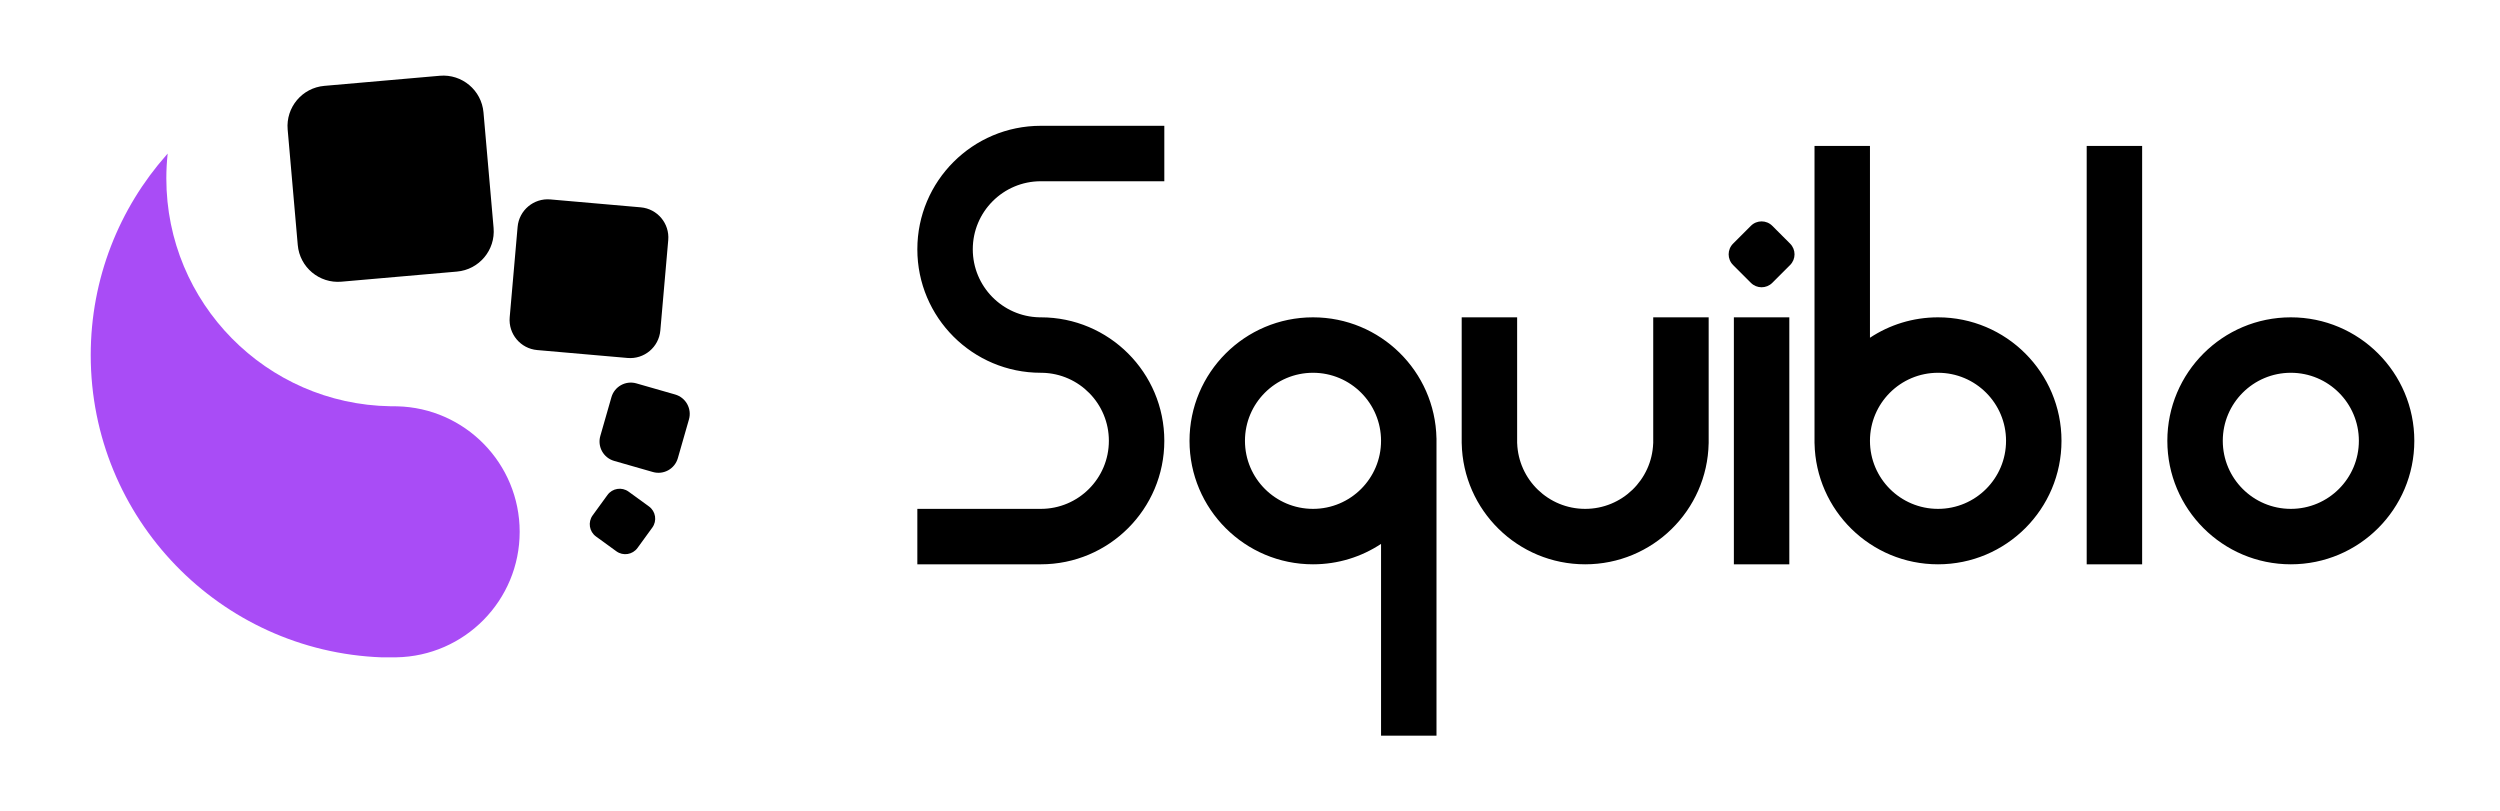 <?xml version="1.0" encoding="UTF-8"?>
<svg width="496px" height="161px" viewBox="0 0 496 161" version="1.1" xmlns="http://www.w3.org/2000/svg" xmlns:xlink="http://www.w3.org/1999/xlink">
    <title>Rectangle</title>
    <g id="squiblo.com" stroke="none" stroke-width="1" fill="none" fill-rule="evenodd">
        <g id="Logos" transform="translate(-140, -34)">
            <g id="Group-2" transform="translate(158, 49)">
                <path d="M242.5,47.959 C255.864,47.959 266.729,58.659 266.995,71.959 L267,71.959 L267,130.959 L256,130.959 L256,92.908 C252.129,95.468 247.488,96.959 242.5,96.959 C228.969,96.959 218,85.99 218,72.459 C218,58.928 228.969,47.959 242.5,47.959 Z M283,47.959 L283,72.959 L283.009,72.96 C283.273,80.184 289.212,85.959 296.5,85.959 C303.788,85.959 309.727,80.184 309.991,72.96 L310,72.959 L310,47.959 L321,47.959 L321,72.959 L320.995,72.959 C320.729,86.259 309.864,96.959 296.5,96.959 C283.136,96.959 272.271,86.259 272.005,72.959 L272,72.959 L272,47.959 L283,47.959 Z M353,13.959 L353,52.01 C356.871,49.45 361.512,47.959 366.5,47.959 C380.031,47.959 391,58.928 391,72.459 C391,85.99 380.031,96.959 366.5,96.959 C353.136,96.959 342.271,86.259 342.005,72.959 L342,72.959 L342,13.959 L353,13.959 Z M407,13.959 L407,96.959 L396,96.959 L396,13.959 L407,13.959 Z M436.5,47.959 C450.031,47.959 461,58.928 461,72.459 C461,85.99 450.031,96.959 436.5,96.959 C422.969,96.959 412,85.99 412,72.459 C412,58.928 422.969,47.959 436.5,47.959 Z M213,9.959 L213,20.959 L188.5,20.959 C181.044,20.959 175,27.003 175,34.459 C175,41.811 180.877,47.791 188.19,47.956 L188.5,47.959 C202.031,47.959 213,58.928 213,72.459 C213,85.99 202.031,96.959 188.5,96.959 L164,96.959 L164,85.959 L188.5,85.959 C195.956,85.959 202,79.915 202,72.459 C202,65.107 196.123,59.127 188.81,58.962 L188.5,58.959 C174.969,58.959 164,47.99 164,34.459 C164,20.928 174.969,9.959 188.5,9.959 L213,9.959 Z M337,47.959 L337,96.959 L326,96.959 L326,47.959 L337,47.959 Z M366.5,58.959 C359.044,58.959 353,65.003 353,72.459 C353,79.915 359.044,85.959 366.5,85.959 C373.956,85.959 380,79.915 380,72.459 C380,65.003 373.956,58.959 366.5,58.959 Z M436.5,58.959 C429.044,58.959 423,65.003 423,72.459 C423,79.915 429.044,85.959 436.5,85.959 C443.956,85.959 450,79.915 450,72.459 C450,65.003 443.956,58.959 436.5,58.959 Z M242.5,58.959 C235.044,58.959 229,65.003 229,72.459 C229,79.915 235.044,85.959 242.5,85.959 C249.956,85.959 256,79.915 256,72.459 C256,65.003 249.956,58.959 242.5,58.959 Z M333.621,29.802 L337.157,33.338 C338.328,34.509 338.328,36.409 337.157,37.58 L333.621,41.116 C332.45,42.287 330.55,42.287 329.379,41.116 L325.843,37.58 C324.672,36.409 324.672,34.509 325.843,33.338 L329.379,29.802 C330.55,28.631 332.45,28.631 333.621,29.802 Z" id="Shape" fill="#000000"></path>
                <g id="Group-10">
                    <path d="M15.266,15.472 C15.09,17.093 15,18.739 15,20.407 C15,45.12 34.833,65.2 59.451,65.6 L60.77,65.612 C74.261,65.916 85.103,76.947 85.103,90.511 C85.103,104.128 74.175,115.193 60.61,115.413 L60.198,115.416 L57.748,115.418 C25.654,114.233 0,87.842 0,55.459 C0,40.216 5.684,26.301 15.049,15.717 L15.266,15.472 Z" id="Path" fill="#A94CF6"></path>
                    <path d="M106.71,82.54 L110.755,85.479 C112.096,86.453 112.393,88.329 111.419,89.669 L108.48,93.714 C107.506,95.055 105.63,95.352 104.29,94.378 L100.245,91.439 C98.904,90.465 98.607,88.589 99.581,87.249 L102.52,83.204 C103.494,81.863 105.37,81.566 106.71,82.54 Z M108.255,61.062 L115.945,63.267 C118.069,63.876 119.297,66.091 118.688,68.214 L116.483,75.904 C115.874,78.028 113.659,79.256 111.535,78.647 L103.845,76.442 C101.721,75.833 100.494,73.618 101.103,71.494 L103.308,63.804 C103.917,61.68 106.132,60.453 108.255,61.062 Z M91.193,24.566 L109.124,26.135 C112.425,26.424 114.867,29.334 114.579,32.635 L113.01,50.567 C112.721,53.868 109.811,56.31 106.51,56.021 L88.578,54.452 C85.277,54.163 82.835,51.253 83.124,47.952 L84.693,30.021 C84.982,26.719 87.892,24.277 91.193,24.566 Z M77.924,7.303 L79.928,30.216 C80.313,34.617 77.057,38.497 72.656,38.883 L49.743,40.887 C45.342,41.272 41.462,38.016 41.076,33.615 L39.072,10.702 C38.687,6.301 41.943,2.421 46.344,2.036 L69.257,0.031 C73.658,-0.354 77.538,2.902 77.924,7.303 Z" id="Shape" fill="#000000"></path>
                </g>
            </g>
        </g>
    </g>
</svg>